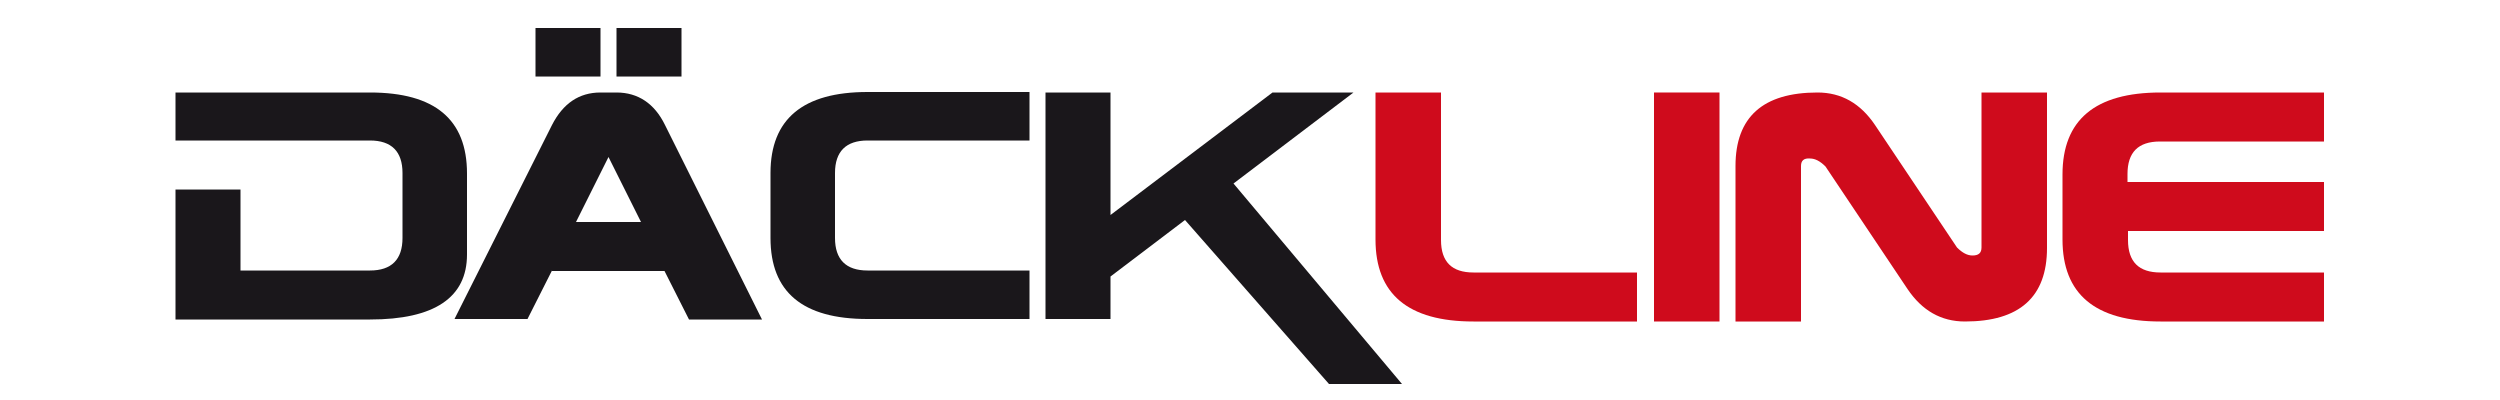 <?xml version="1.0" encoding="utf-8"?>
<!-- Generator: Adobe Illustrator 19.0.0, SVG Export Plug-In . SVG Version: 6.00 Build 0)  -->
<svg version="1.1" id="Lager_1" xmlns="http://www.w3.org/2000/svg" xmlns:xlink="http://www.w3.org/1999/xlink" x="0px" y="0px"
	 viewBox="0 0 500 80" style="enable-background:new 0 0 500 80;" xml:space="preserve">
<style type="text/css">
	.st0{fill:#1A171B;}
	.st1{fill:#CF0B1C;}
</style>
<path id="XMLID_7_" class="st0" d="M35.1,28.2v-9.7h38.9c13,0,19.4,5.4,19.4,16.2v16.2c0,8.6-6.5,13-19.4,13H35.1V37.9h13v16.2h25.9
	c4.3,0,6.5-2.2,6.5-6.5v-13c0-4.3-2.2-6.5-6.5-6.5H35.1z"/>
<path id="XMLID_11_" class="st0" d="M110.4,54.1l-4.9,9.7H90.9L110.4,25c2.2-4.3,5.4-6.5,9.7-6.5h3.2c4.3,0,7.6,2.2,9.7,6.5
	l19.4,38.9h-14.6l-4.9-9.7H110.4z M107.1,5.6h13v9.7h-13V5.6z M128.2,44.4l-6.5-13l-6.5,13H128.2z M123.3,5.6h13v9.7h-13V5.6z"/>
<path id="XMLID_2_" class="st0" d="M205.9,54.1v9.7h-32.4c-13,0-19.4-5.4-19.4-16.2v-13c0-10.8,6.5-16.2,19.4-16.2h32.4l0,9.7h-32.4
	c-4.3,0-6.5,2.2-6.5,6.5v13c0,4.3,2.2,6.5,6.5,6.5H205.9z"/>
<polygon id="XMLID_1_" class="st0" points="254.5,18.5 270.7,18.5 246.7,36.7 280.4,76.8 265.8,76.8 237,44 222.1,55.3 222.1,63.8 
	209.1,63.8 209.1,18.5 222.1,18.5 222.1,43 "/>
<path id="XMLID_13_" class="st1" d="M288.2,48c0,4.4,2.2,6.5,6.5,6.5h32.7v9.8h-32.7c-13.1,0-19.6-5.5-19.6-16.4V18.5h13.1V48z"/>
<rect id="XMLID_12_" x="330.8" y="18.5" class="st1" width="13.1" height="45.8"/>
<path id="XMLID_10_" class="st1" d="M360.2,33.2v31.1h-13.1V33.2c0-9.8,5.5-14.7,16.4-14.7c4.8,0,8.6,2.2,11.5,6.5l16.4,24.5
	c1.1,1.1,2.1,1.6,3.1,1.6c1.2,0,1.8-0.5,1.8-1.6V18.5h13.1v31.1c0,9.8-5.5,14.7-16.4,14.7c-4.8,0-8.6-2.2-11.5-6.5l-16.4-24.5
	c-1.1-1.1-2.1-1.6-3.1-1.6C360.8,31.6,360.2,32.1,360.2,33.2"/>
<path id="XMLID_9_" class="st1" d="M425.6,46.3V48c0,4.4,2.2,6.5,6.5,6.5h32.7v9.8h-32.7c-13.1,0-19.6-5.5-19.6-16.4V34.9
	c0-10.9,6.5-16.4,19.6-16.4h32.7l0,9.8h-32.8c-4.4,0-6.5,2.2-6.5,6.5v1.6h39.3v9.8H425.6z"/>
</svg>
